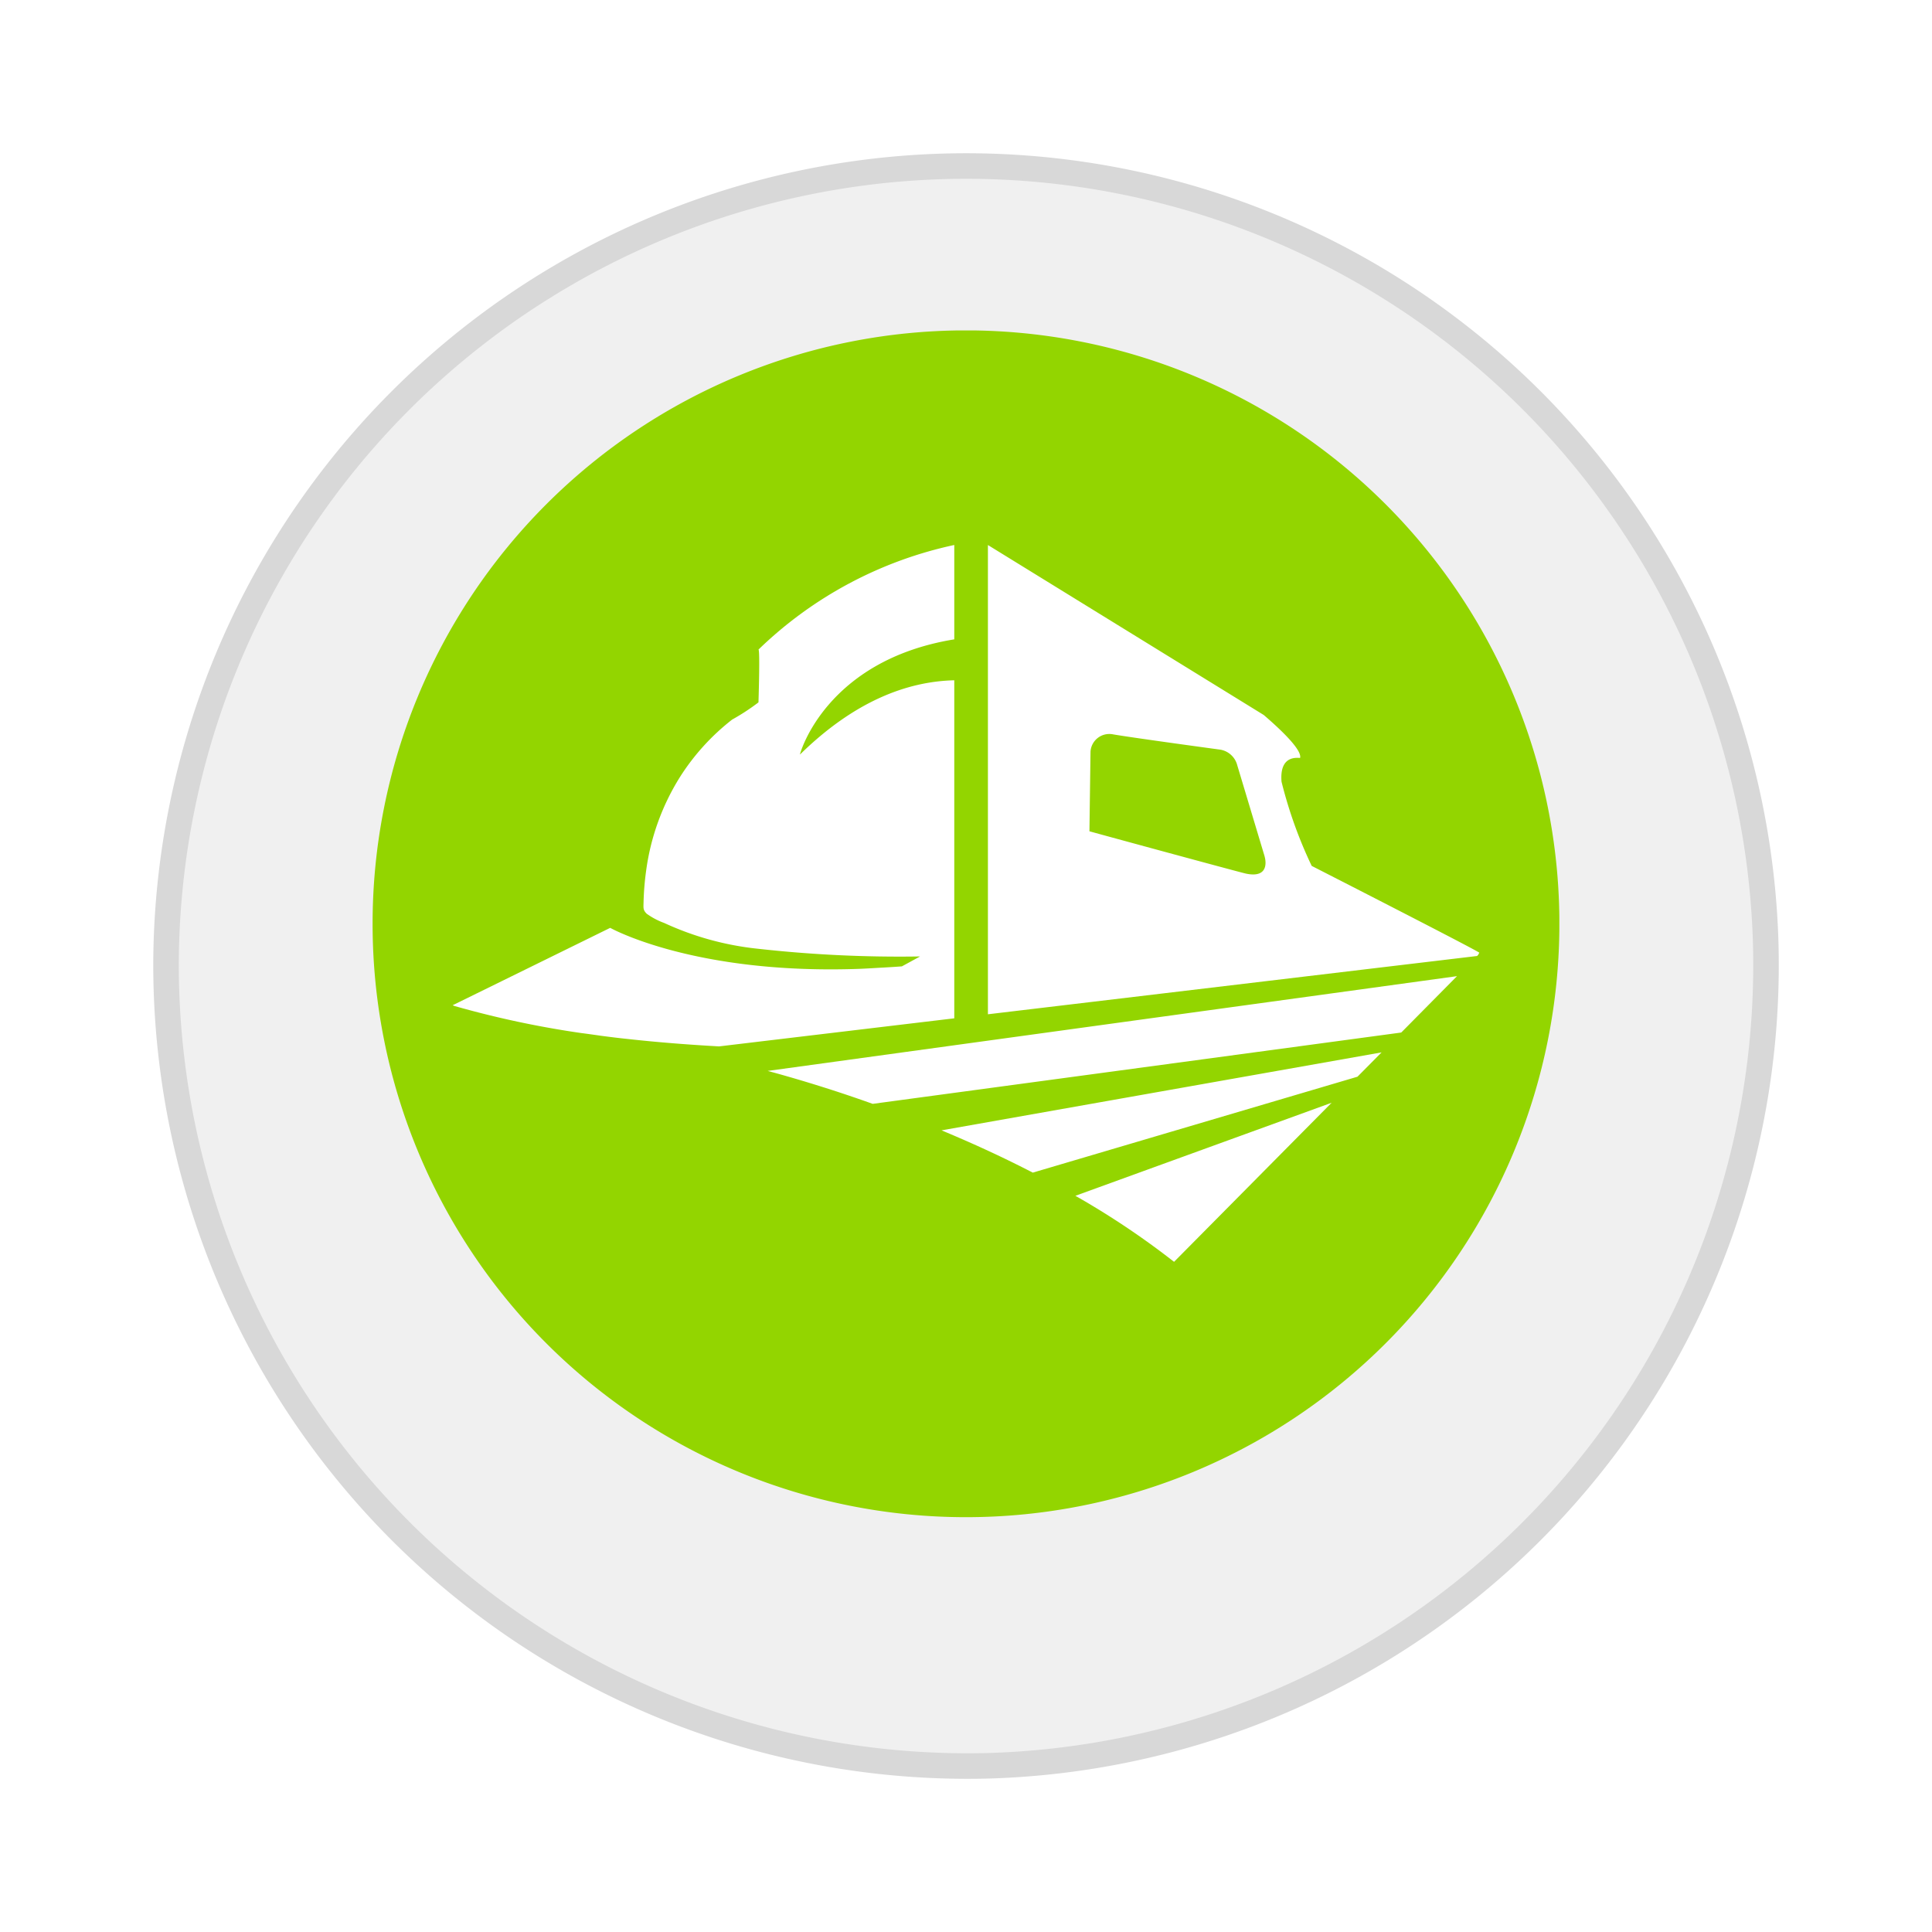 <?xml version="1.0" encoding="UTF-8"?> <svg xmlns="http://www.w3.org/2000/svg" xmlns:xlink="http://www.w3.org/1999/xlink" width="113.469" height="113.473" viewBox="0 0 113.469 113.473"><defs><style>.a{fill:none;}.b{fill:#f0f0f0;stroke:#d8d8d8;stroke-width:1.5px;}.c{clip-path:url(#c);}.d{fill:#93d500;}.e{fill:#fff;}.f{filter:url(#a);}</style><filter id="a" x="0" y="0" width="113.469" height="113.473"><feOffset dy="3"></feOffset><feGaussianBlur stdDeviation="3" result="b"></feGaussianBlur><feFlood flood-opacity="0.161"></feFlood><feComposite operator="in" in2="b"></feComposite><feComposite in="SourceGraphic"></feComposite></filter><clipPath id="c"><path class="a" d="M0,47.554H69.7v-69.7H0Z" transform="translate(0 22.147)"></path></clipPath></defs><g transform="translate(-903.767 -1272.49)"><g transform="translate(0 33)"><g class="f" transform="matrix(1, 0, 0, 1, 903.77, 1239.49)"><path class="b" d="M-119.357,2A46.993,46.993,0,0,1-72.365,47.483a47.052,47.052,0,0,1-45.624,48.473,47.077,47.077,0,0,1-48.323-46.975A47.023,47.023,0,0,1-119.357,2Z" transform="translate(176.06 4.75)"></path></g><g transform="translate(925.65 1258.896)"><g class="c" transform="translate(0 0)"><g transform="translate(0.001 -0.002)"><path class="d" d="M47.554,23.778A34.851,34.851,0,1,1,12.7-11.074,34.852,34.852,0,0,1,47.554,23.778" transform="translate(22.147 11.074)"></path></g><g transform="translate(4.702 12.601)"><path class="e" d="M19.589,23.456l25.845-4.579-1.416,1.429L24.949,25.939c-1.681-.869-3.475-1.7-5.36-2.483m.749-26.433c-2.782.066-5.882,1.24-9.064,4.362,0-.079,1.53-5.536,9.064-6.766v-5.542a23.644,23.644,0,0,0-11.5,6.143c.1,0,0,3.1,0,3.1A12.817,12.817,0,0,1,7.293-.67,13.326,13.326,0,0,0,4.234,2.694a13.811,13.811,0,0,0-2,5.561,16.452,16.452,0,0,0-.145,1.8c-.006.337-.041.456.186.68a4.251,4.251,0,0,0,1.026.541,17.4,17.4,0,0,0,5.5,1.514,75.094,75.094,0,0,0,9.527.453l-1.067.582c-.3.022-.633.044-1.02.066-.488.025-.976.06-1.463.079C5.039,14.323.13,11.563.13,11.563s-9.253,4.548-9.253,4.545c.035.016.107.044.107.044a56.717,56.717,0,0,0,7.443,1.589c.393.05.79.107,1.19.164.482.063.976.126,1.489.179,1.8.2,3.61.34,5.419.441l13.813-1.649ZM10.582,20.3q2.554.736,4.963,1.6l31.022-4.186L46.6,17.7l3.264-3.3L9.379,19.966c.4.107.8.217,1.2.334m40.593-7.276-.066.126-.063.066L22.314,16.639v-27.56l16.2,9.983C39.847.208,40.744,1.171,40.65,1.58c-.076.025-1.227-.239-1.092,1.4A26.008,26.008,0,0,0,41.33,7.925s9.876,5.042,9.844,5.1M38.567,7.371,36.958,2.014A1.244,1.244,0,0,0,35.98,1.1s-5.1-.692-6.31-.9a1.107,1.107,0,0,0-1.331,1.017l-.063,4.674c0,.006,8.79,2.4,9.19,2.486,1.514.318,1.1-1,1.1-1M33.245,31.179,42.5,21.835,27.451,27.3a47.741,47.741,0,0,1,5.794,3.877" transform="translate(9.123 10.924)"></path></g></g></g></g></g></svg> 